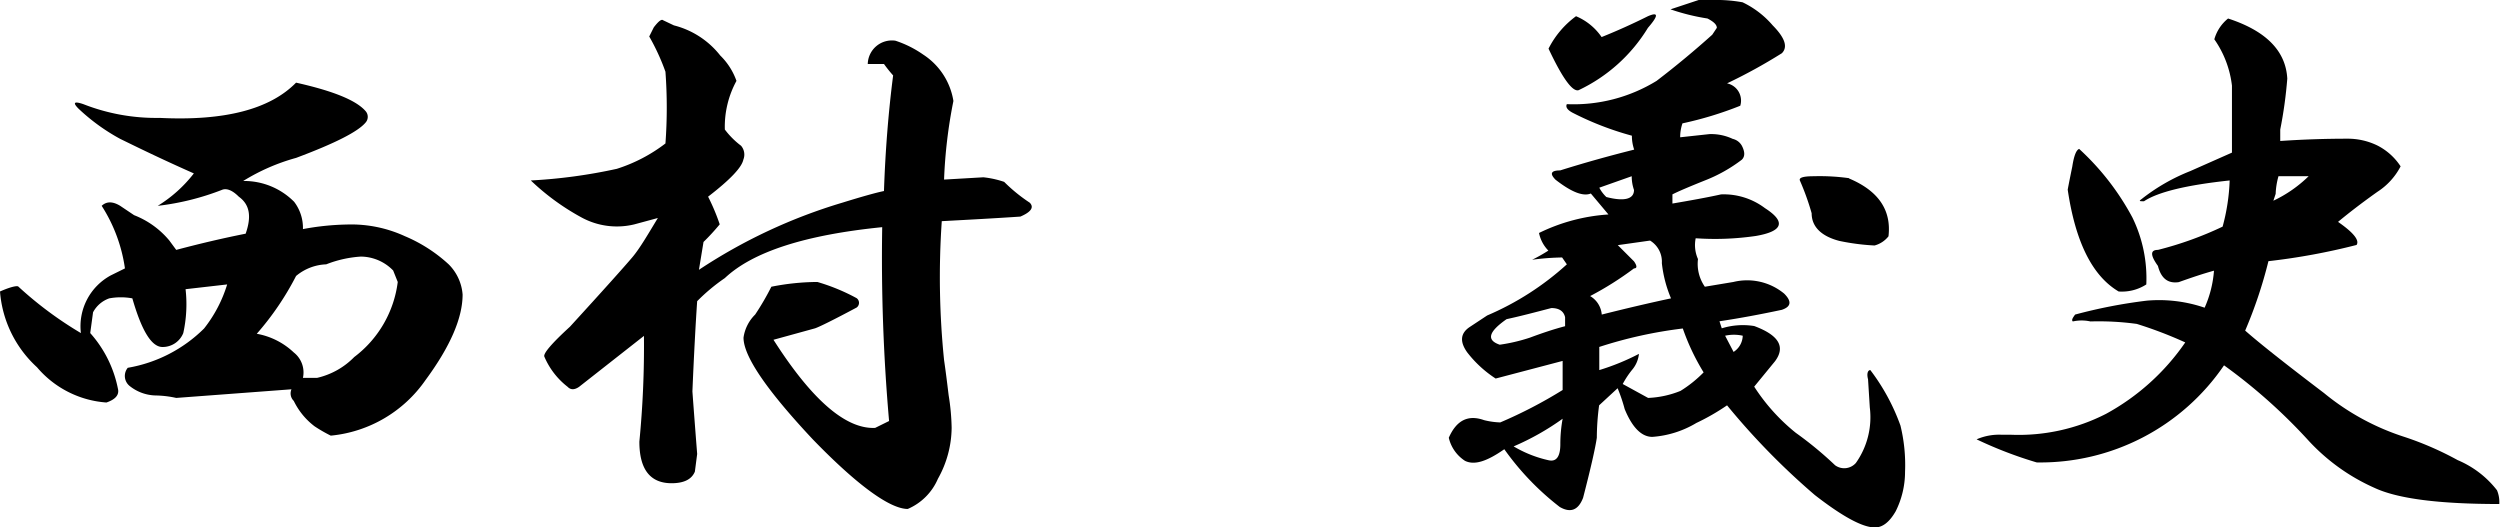<svg xmlns="http://www.w3.org/2000/svg" viewBox="0 0 141.86 29.93"><g id="レイヤー_2" data-name="レイヤー 2"><g id="レイヤー_3" data-name="レイヤー 3"><path d="M20.74,6.3a.49.49,0,0,1,0,.66c-.44.52-1.75,1.18-3.94,2a11.42,11.42,0,0,0-3,1.31,4,4,0,0,1,2.89,1.18A2.44,2.44,0,0,1,17.19,13a14.84,14.84,0,0,1,2.5-.26,7.29,7.29,0,0,1,3.28.66A8.58,8.58,0,0,1,25.46,15a2.71,2.71,0,0,1,.79,1.71q0,2-2.1,4.85a7.4,7.4,0,0,1-5.38,3.16,8.35,8.35,0,0,1-.92-.53,4,4,0,0,1-1.18-1.44.59.59,0,0,1-.13-.66L10,22.58a5.88,5.88,0,0,0-1.18-.14,2.44,2.44,0,0,1-1.44-.52.73.73,0,0,1-.13-1.05,8.07,8.07,0,0,0,4.33-2.23,7.61,7.61,0,0,0,1.31-2.5l-2.36.27a7.6,7.6,0,0,1-.13,2.49,1.26,1.26,0,0,1-1.18.79c-.62,0-1.18-.92-1.71-2.76a3.61,3.61,0,0,0-1.31,0,1.66,1.66,0,0,0-.92.79L5.12,18.9a6.68,6.68,0,0,1,1.57,3.15c.09.35-.13.61-.65.79a5.69,5.69,0,0,1-3.94-2A6.49,6.49,0,0,1,0,16.54c.61-.27,1-.35,1.05-.27A21.11,21.11,0,0,0,4.59,18.9,3.28,3.28,0,0,1,6.3,15.62l.79-.39a8.88,8.88,0,0,0-1.32-3.55q.41-.39,1.05,0l.79.53a4.92,4.92,0,0,1,2,1.44l.39.53c1.32-.35,2.63-.66,3.94-.92.35-1,.22-1.66-.39-2.1-.35-.35-.66-.48-.92-.4a14.67,14.67,0,0,1-3.68.92A7.63,7.63,0,0,0,11,9.84C9.1,9,7.7,8.31,6.82,7.88A11.22,11.22,0,0,1,4.46,6.17c-.35-.35-.26-.44.27-.26a11.29,11.29,0,0,0,4.33.78c3.67.18,6.25-.48,7.74-2C18.9,5.16,20.21,5.69,20.74,6.3ZM18.51,15a2.82,2.82,0,0,0-1.71.66,16.1,16.1,0,0,1-2.23,3.28A4.1,4.1,0,0,1,16.67,20a1.44,1.44,0,0,1,.52,1.44H18a4.28,4.28,0,0,0,2.1-1.18A6.32,6.32,0,0,0,22.57,16l-.26-.65a2.58,2.58,0,0,0-1.84-.79A6.47,6.47,0,0,0,18.51,15Z"/><path d="M38.24,1.44a4.86,4.86,0,0,1,2.63,1.71,3.76,3.76,0,0,1,.92,1.44,5.44,5.44,0,0,0-.66,2.76,4.62,4.62,0,0,0,.92.92.77.77,0,0,1,.13.79c-.09.44-.74,1.13-2,2.1a11.67,11.67,0,0,1,.66,1.57,12.63,12.63,0,0,1-.92,1l-.26,1.58a30.49,30.49,0,0,1,8.14-3.81c1.13-.35,1.92-.57,2.36-.66.08-2.36.26-4.54.52-6.56a7.53,7.53,0,0,1-.52-.65h-.92a1.37,1.37,0,0,1,1.57-1.32,6,6,0,0,1,1.58.79,3.86,3.86,0,0,1,1.71,2.63,27.89,27.89,0,0,0-.53,4.46l2.23-.13a5.39,5.39,0,0,1,1.18.26,9.22,9.22,0,0,0,1.45,1.18c.26.26.08.53-.53.79-1.31.09-2.8.17-4.46.26a46.49,46.49,0,0,0,.13,7.88c.09.61.17,1.26.26,2A12.75,12.75,0,0,1,54,24.28a6,6,0,0,1-.78,2.89,3.25,3.25,0,0,1-1.71,1.71c-1,0-2.84-1.32-5.38-3.94q-3.94-4.2-3.94-5.78a2.28,2.28,0,0,1,.66-1.31,15,15,0,0,0,.92-1.58A13.69,13.69,0,0,1,46.38,16a11.2,11.2,0,0,1,2.23.92.33.33,0,0,1,0,.53c-1.31.7-2.1,1.09-2.36,1.18l-2.36.65c2.18,3.42,4.11,5.08,5.77,5l.79-.39a106,106,0,0,1-.39-11c-4.38.44-7.35,1.4-8.93,2.89a10.68,10.68,0,0,0-1.57,1.31c-.09,1.32-.18,3-.27,5.12.09,1.23.18,2.41.27,3.55l-.13,1q-.27.66-1.32.66c-1.22,0-1.83-.79-1.83-2.36a55.76,55.76,0,0,0,.26-6l-3.68,2.89c-.26.18-.48.18-.65,0a4.28,4.28,0,0,1-1.32-1.71c-.08-.17.4-.74,1.45-1.7,1.92-2.1,3.1-3.42,3.54-3.94s.92-1.36,1.45-2.23L36,12.73a4.19,4.19,0,0,1-3-.39,13.42,13.42,0,0,1-2.88-2.1A30,30,0,0,0,35,9.58a9,9,0,0,0,2.76-1.44,27.81,27.81,0,0,0,0-4.07,12.4,12.4,0,0,0-.92-2l.26-.52c.27-.35.44-.48.53-.4Z"/><path d="M97.18,0a8.33,8.33,0,0,1,1.7.13,5.19,5.19,0,0,1,1.71,1.31c.7.71.87,1.23.52,1.58A30.32,30.32,0,0,1,98,4.73,1,1,0,0,1,98.75,6a20.23,20.23,0,0,1-3.28,1,2.38,2.38,0,0,0-.13.79L97,7.61a2.87,2.87,0,0,1,1.32.27.8.8,0,0,1,.52.39c.18.35.18.61,0,.79a8.56,8.56,0,0,1-2.1,1.18c-.87.35-1.49.61-1.84.79v.52c1-.17,2-.35,2.76-.52a3.89,3.89,0,0,1,2.49.78c1.23.79,1,1.32-.52,1.58a16,16,0,0,1-3.41.13,1.94,1.94,0,0,0,.13,1.18,2.27,2.27,0,0,0,.39,1.57L98.36,16a3.3,3.3,0,0,1,2.88.66c.44.44.4.74-.13.92-1.22.26-2.4.48-3.54.65l.13.4a4.07,4.07,0,0,1,1.84-.13c1.4.52,1.79,1.18,1.18,2l-1.18,1.44a11,11,0,0,0,2.36,2.62,20.6,20.6,0,0,1,2.23,1.84.88.88,0,0,0,1.18-.13,4.49,4.49,0,0,0,.79-3.15L106,21.52c-.09-.34,0-.52.13-.52a11.73,11.73,0,0,1,1.71,3.15,9.43,9.43,0,0,1,.26,2.62,5,5,0,0,1-.53,2.24c-.35.61-.74.92-1.18.92-.7,0-1.84-.62-3.41-1.84A40.39,40.39,0,0,1,98,23,12.54,12.54,0,0,1,96.26,24a5.63,5.63,0,0,1-2.5.79c-.61,0-1.14-.53-1.57-1.58a9.15,9.15,0,0,0-.4-1.18L90.74,23a14.23,14.23,0,0,0-.13,1.84c-.09.61-.35,1.75-.78,3.41-.27.7-.71.87-1.32.52a15.3,15.3,0,0,1-3.15-3.28c-1,.7-1.7.92-2.23.66a2.13,2.13,0,0,1-.92-1.31c.44-1,1.1-1.32,2-1a4.3,4.3,0,0,0,.92.13,26,26,0,0,0,3.54-1.84V20.48l-3.8,1A6.52,6.52,0,0,1,83.26,20c-.44-.61-.39-1.09.13-1.44l1-.66A16.1,16.1,0,0,0,88.91,15l-.27-.39a13.82,13.82,0,0,0-1.7.13,9.44,9.44,0,0,0,.92-.52,2,2,0,0,1-.53-1,10.47,10.47,0,0,1,3.94-1.05l-1-1.19c-.44.18-1.1-.08-2-.78-.35-.35-.26-.53.26-.53,1.4-.44,2.8-.83,4.2-1.18a2.38,2.38,0,0,1-.13-.79A17.26,17.26,0,0,1,89.3,6.43c-.35-.17-.48-.35-.39-.52A9,9,0,0,0,94,4.59c1.14-.87,2.19-1.75,3.16-2.62l.26-.39c0-.18-.18-.35-.53-.53a12.13,12.13,0,0,1-2.1-.52L96.39,0ZM85.49,18.11c-1,.7-1.18,1.18-.39,1.45a9.73,9.73,0,0,0,1.71-.4c.7-.26,1.35-.48,2-.65V18c-.08-.35-.35-.52-.78-.52C87.11,17.72,86.28,17.94,85.49,18.11Zm.4,7.22a6.71,6.71,0,0,0,2,.79c.43.09.65-.22.65-.92a8,8,0,0,1,.13-1.44A14.58,14.58,0,0,1,85.89,25.33Zm5-23.23c.87-.35,1.74-.74,2.62-1.18q.91-.39,0,.66a9.22,9.22,0,0,1-3.94,3.54c-.35.09-.92-.7-1.7-2.36A5.16,5.16,0,0,1,89.43.92,3.31,3.31,0,0,1,90.88,2.1Zm2.75,11.55-1.84.26.92.92c.18.26.18.4,0,.4a18.18,18.18,0,0,1-2.49,1.57,1.34,1.34,0,0,1,.66,1.05c1.39-.35,2.71-.66,3.93-.92a7.06,7.06,0,0,1-.52-2A1.4,1.4,0,0,0,93.63,13.65Zm-2.89-3a2.05,2.05,0,0,0,.4.53c1,.26,1.57.13,1.57-.4a2.36,2.36,0,0,1-.13-.78Zm0,9.06V21A13.15,13.15,0,0,0,93,20.08a1.66,1.66,0,0,1-.4.92,5.06,5.06,0,0,0-.52.79l1.44.79a5.47,5.47,0,0,0,1.84-.4,7,7,0,0,0,1.31-1.05,12.62,12.62,0,0,1-1.18-2.49A24.9,24.9,0,0,0,90.74,19.69Zm7.62.26a1.13,1.13,0,0,0,.52-.92,2.29,2.29,0,0,0-1,0Zm6.56-9.84q2.49,1.05,2.23,3.28a1.51,1.51,0,0,1-.79.52,12.76,12.76,0,0,1-2-.26c-1-.26-1.57-.79-1.57-1.57a14.47,14.47,0,0,0-.66-1.84c-.09-.18.18-.26.79-.26A12.06,12.06,0,0,1,104.92,10.11Z"/><path d="M129.79,4.46a24.9,24.9,0,0,1-.4,2.89V8c1.32-.09,2.58-.13,3.81-.13a3.83,3.83,0,0,1,1.71.39,3.43,3.43,0,0,1,1.31,1.18,3.79,3.79,0,0,1-1.31,1.44c-1,.71-1.71,1.27-2.24,1.71.88.61,1.23,1.05,1.05,1.31a36.72,36.72,0,0,1-5,.92,25.65,25.65,0,0,1-1.32,3.94q1.19,1.05,4.47,3.54a13.85,13.85,0,0,0,4.59,2.5,18,18,0,0,1,3,1.31,5.54,5.54,0,0,1,2.23,1.71,1.74,1.74,0,0,1,.13.78c-3.41,0-5.77-.3-7.09-.92a11.36,11.36,0,0,1-3.8-2.75,31.1,31.1,0,0,0-4.73-4.2,12.61,12.61,0,0,1-10.63,5.51,23.35,23.35,0,0,1-3.41-1.31,3.2,3.2,0,0,1,1.44-.26h.53a10.88,10.88,0,0,0,5.38-1.19A13,13,0,0,0,124,19.43a23.58,23.58,0,0,0-2.75-1.05,16,16,0,0,0-2.63-.14,2.33,2.33,0,0,0-1,0c-.09-.08,0-.21.13-.39a29,29,0,0,1,4.07-.79,8,8,0,0,1,3.28.4,6.29,6.29,0,0,0,.53-2.1c-.62.17-1.27.39-2,.65-.61.09-1-.21-1.18-.92-.44-.61-.44-.91,0-.91a19.75,19.75,0,0,0,3.67-1.32,11.37,11.37,0,0,0,.4-2.62q-3.67.39-4.86,1.18c-.26,0-.31,0-.13-.13a10.92,10.92,0,0,1,2.75-1.58l2.37-1.05V4.86a5.75,5.75,0,0,0-1-2.63,2.32,2.32,0,0,1,.78-1.18Q129.66,2.1,129.79,4.46ZM121,12.34a7.86,7.86,0,0,1,.79,3.8,2.55,2.55,0,0,1-1.57.4c-1.49-.88-2.45-2.8-2.89-5.78.08-.43.17-.87.26-1.31q.14-.91.39-1A14.6,14.6,0,0,1,121,12.34ZM129.13,11l-.13.39A7.34,7.34,0,0,0,131,10h-1.71A4.19,4.19,0,0,0,129.13,11Z"/></g></g></svg>